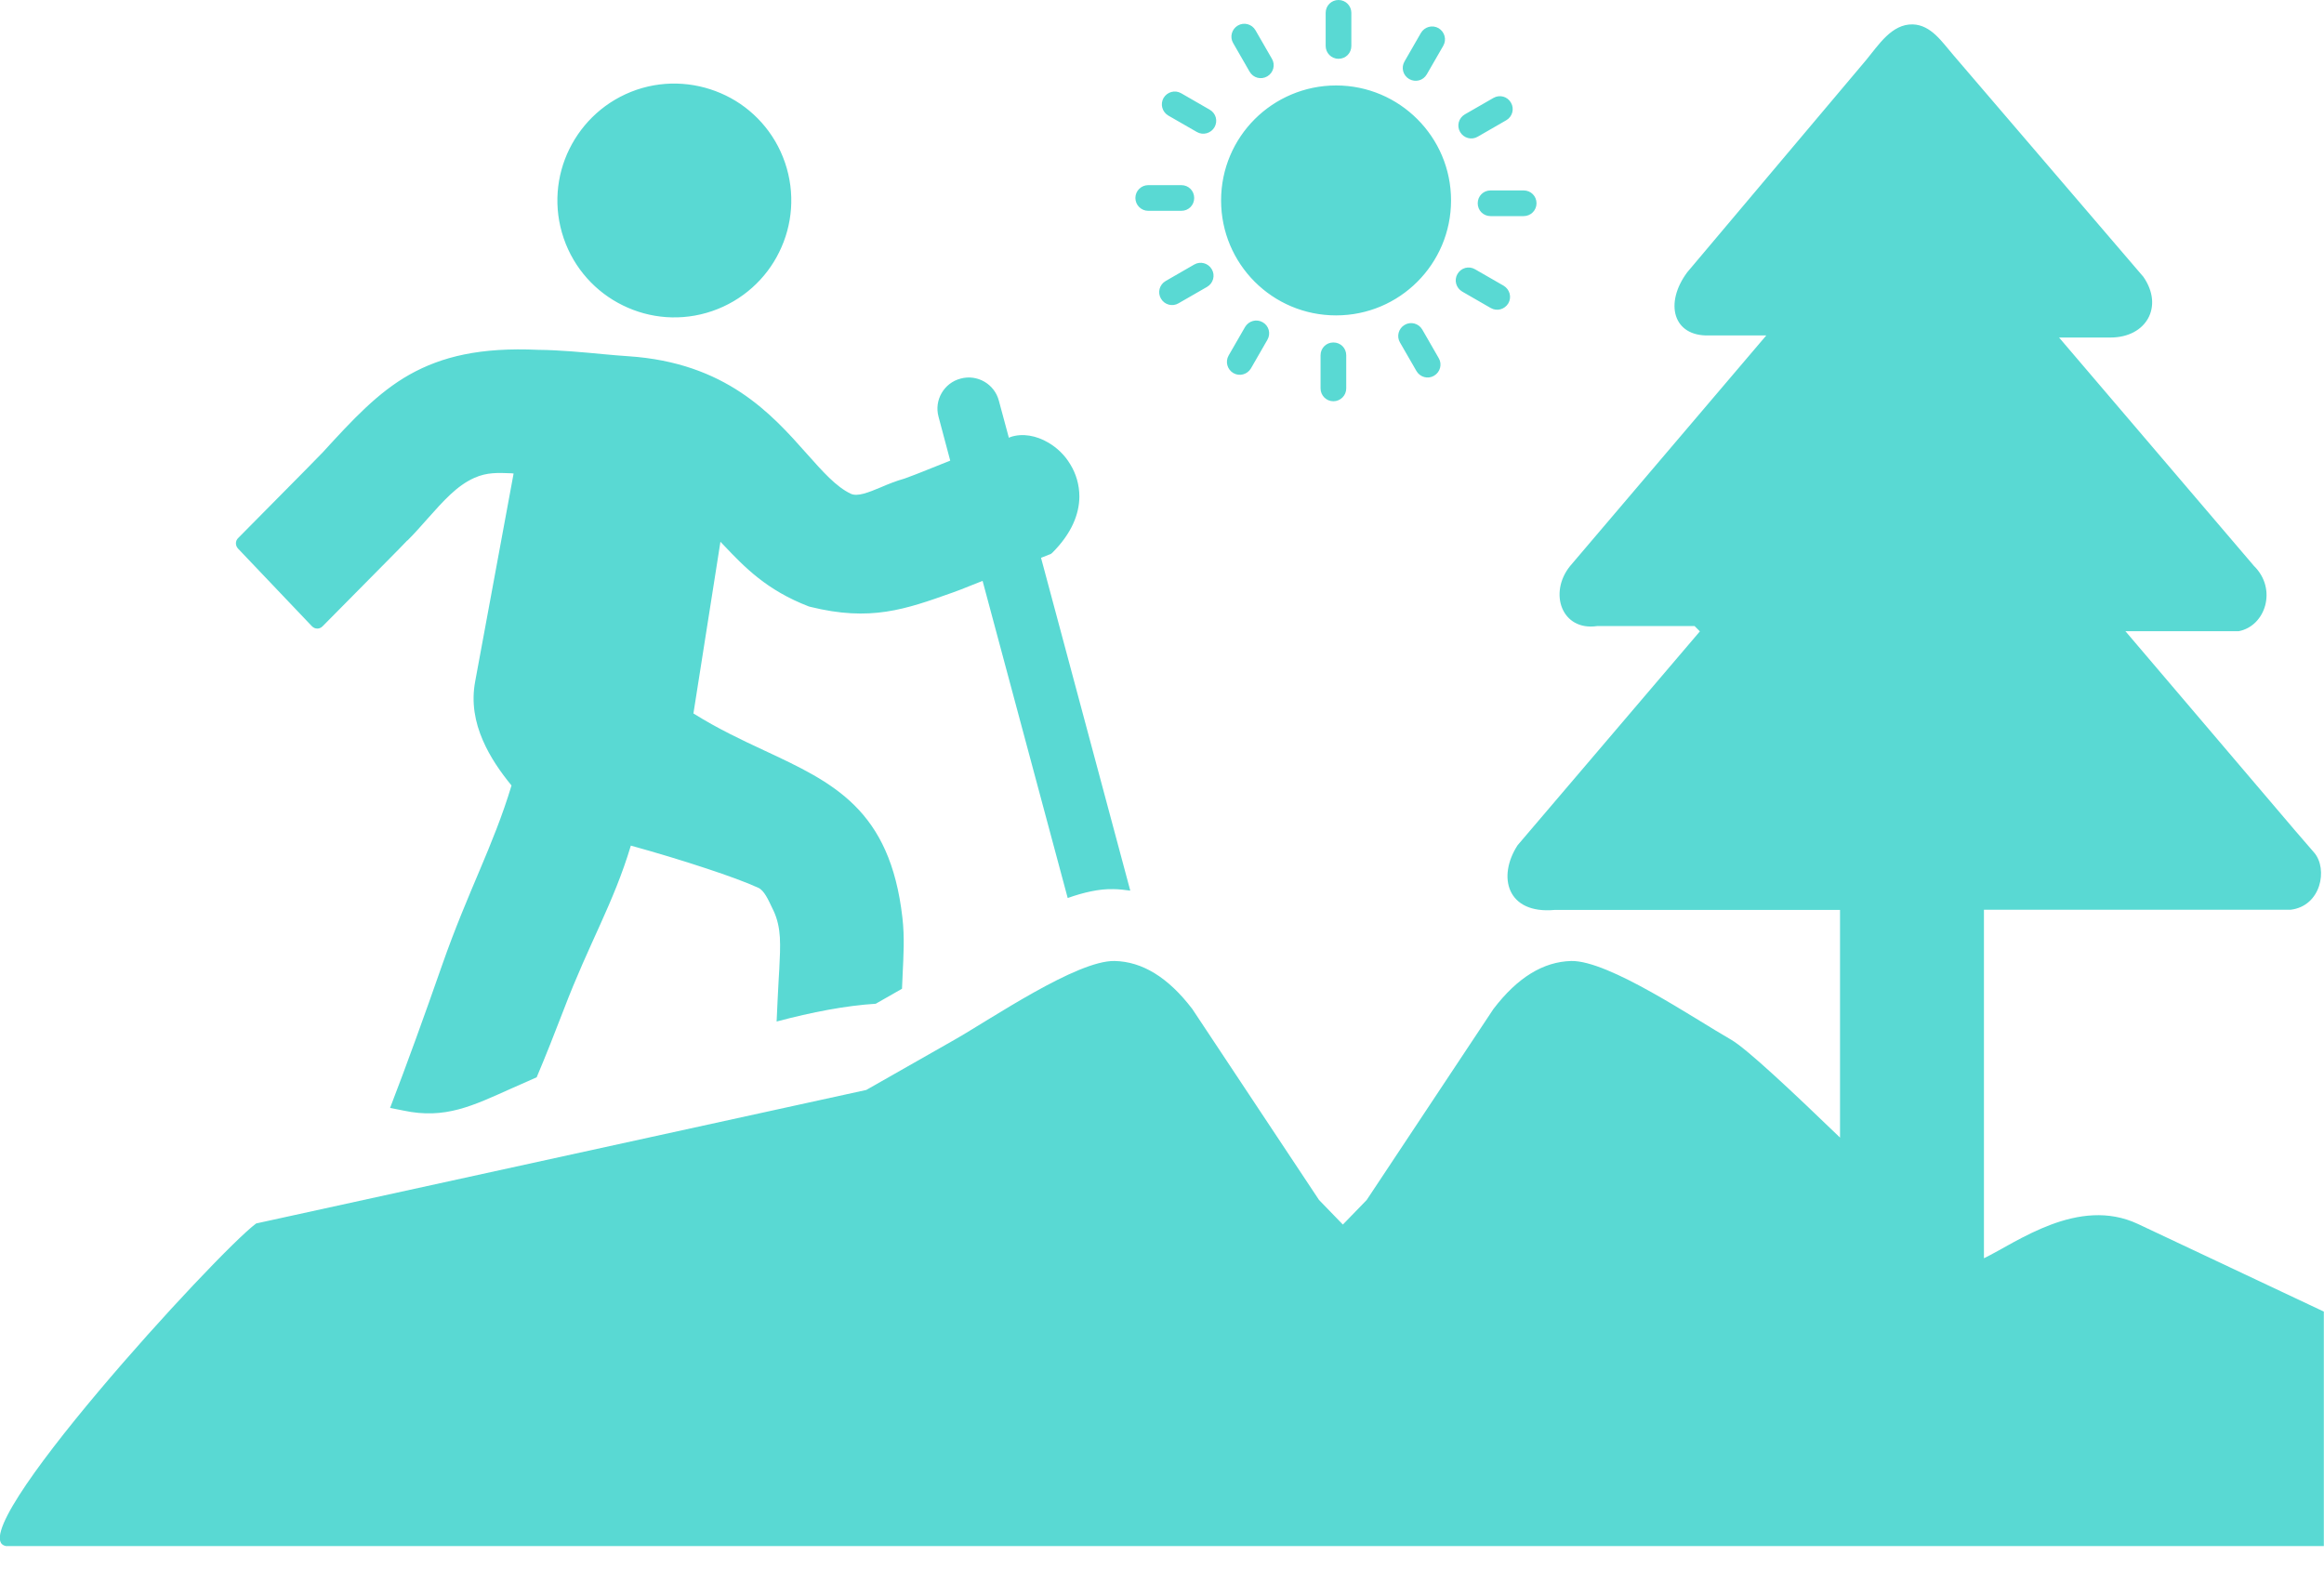 <svg width="40" height="27" viewBox="0 0 40 27" fill="none" xmlns="http://www.w3.org/2000/svg">
<path d="M22.996 1.471C23.543 1.471 24.037 1.693 24.395 2.051C24.753 2.409 24.975 2.903 24.975 3.45C24.975 3.997 24.753 4.492 24.395 4.85C24.037 5.208 23.543 5.429 22.996 5.429C22.449 5.429 21.954 5.208 21.596 4.85C21.238 4.492 21.017 3.997 21.017 3.45C21.017 2.903 21.238 2.409 21.596 2.051C21.951 1.696 22.449 1.471 22.996 1.471ZM31.67 19.582C30.853 18.794 30.069 18.056 29.799 17.899C29.161 17.535 27.689 16.529 27.042 16.542C26.566 16.555 26.12 16.822 25.704 17.369L23.523 20.656L23.113 21.079L22.703 20.656L20.522 17.369C20.105 16.822 19.659 16.552 19.184 16.542C18.536 16.529 17.065 17.535 16.427 17.899L14.91 18.762L4.409 21.06C3.732 21.561 -0.733 26.441 0.1 26.613H18.65H18.663H22.569H39.997V22.577L36.8 21.07C35.772 20.585 34.707 21.389 34.147 21.659V15.66H39.424C39.951 15.598 40.071 14.957 39.831 14.677L39.508 14.303L36.582 10.865H38.532C38.994 10.777 39.199 10.139 38.795 9.742L35.44 5.81H36.325C36.943 5.81 37.246 5.276 36.891 4.765L33.617 0.944C33.428 0.726 33.239 0.43 32.923 0.42C32.559 0.41 32.331 0.778 32.123 1.029L29.04 4.687C28.643 5.221 28.796 5.794 29.415 5.774H30.401L27.022 9.746C26.651 10.208 26.879 10.865 27.488 10.777H29.167L29.258 10.868L26.12 14.55C25.769 15.09 25.935 15.738 26.758 15.663H31.67V19.582ZM10.955 1.546C11.479 1.367 12.029 1.419 12.492 1.644C12.954 1.868 13.332 2.275 13.511 2.799C13.69 3.323 13.641 3.873 13.413 4.336C13.188 4.798 12.781 5.175 12.257 5.355C11.733 5.534 11.183 5.485 10.721 5.257C10.259 5.032 9.881 4.625 9.702 4.101C9.523 3.577 9.572 3.027 9.8 2.565C10.028 2.103 10.428 1.728 10.955 1.546ZM16.154 7.174C16.075 6.888 16.248 6.591 16.534 6.517C16.821 6.438 17.117 6.611 17.192 6.897L17.364 7.535L17.387 7.526L17.394 7.522C17.599 7.454 17.836 7.496 18.045 7.62C18.195 7.708 18.328 7.835 18.422 7.994C18.52 8.154 18.578 8.343 18.578 8.551C18.575 8.85 18.445 9.182 18.113 9.514C18.1 9.527 18.084 9.54 18.064 9.544L17.918 9.602L19.454 15.331C19.357 15.318 19.256 15.305 19.158 15.305C18.92 15.299 18.653 15.36 18.377 15.458L16.912 9.999L16.534 10.149L16.394 10.201C15.577 10.491 14.982 10.703 13.943 10.445C13.937 10.442 13.93 10.442 13.921 10.439C13.195 10.159 12.817 9.765 12.453 9.381L12.4 9.326L11.935 12.281C12.352 12.542 12.765 12.737 13.156 12.919C14.344 13.473 15.32 13.931 15.532 15.797C15.571 16.132 15.551 16.448 15.535 16.789V16.796C15.532 16.845 15.529 16.897 15.525 17.02L15.073 17.278C14.559 17.31 13.979 17.421 13.367 17.584C13.377 17.336 13.39 17.092 13.403 16.848L13.413 16.679C13.423 16.483 13.432 16.304 13.423 16.135C13.413 15.976 13.383 15.826 13.315 15.679L13.296 15.64C13.221 15.481 13.152 15.328 13.052 15.282C12.847 15.188 12.527 15.071 12.16 14.95C11.74 14.81 11.271 14.67 10.858 14.556C10.555 15.562 10.142 16.226 9.702 17.382C9.549 17.779 9.396 18.169 9.237 18.544C9.087 18.609 8.947 18.671 8.81 18.733C8.133 19.035 7.664 19.27 6.945 19.117C6.87 19.101 6.792 19.087 6.714 19.071C7.004 18.319 7.31 17.47 7.609 16.614C8.058 15.331 8.488 14.569 8.804 13.521C8.615 13.29 8.436 13.033 8.312 12.747C8.175 12.434 8.11 12.092 8.179 11.728L8.84 8.151L8.804 8.147C8.573 8.138 8.384 8.128 8.166 8.225C7.863 8.359 7.629 8.626 7.362 8.925C7.254 9.046 7.144 9.173 7.017 9.3L7.007 9.306C6.913 9.404 6.815 9.505 6.721 9.599L5.552 10.781C5.5 10.833 5.422 10.833 5.37 10.781L4.097 9.443C4.048 9.391 4.048 9.309 4.1 9.261L5.266 8.082C5.366 7.981 5.454 7.89 5.536 7.806L5.549 7.793C6.073 7.22 6.502 6.757 7.049 6.448C7.606 6.136 8.27 5.976 9.266 6.022H9.269C9.624 6.025 10.044 6.064 10.389 6.097C10.548 6.11 10.695 6.126 10.815 6.132C12.492 6.243 13.279 7.125 13.888 7.812C14.158 8.115 14.389 8.378 14.643 8.499C14.76 8.554 14.949 8.476 15.161 8.388C15.288 8.333 15.424 8.278 15.568 8.238C15.662 8.203 15.711 8.183 15.75 8.17C15.802 8.151 15.835 8.138 15.857 8.128L16.355 7.929L16.154 7.174ZM21.225 0.742C21.163 0.638 21.199 0.501 21.306 0.439C21.41 0.378 21.547 0.413 21.609 0.521L21.892 1.012C21.954 1.116 21.918 1.253 21.811 1.315C21.703 1.377 21.57 1.341 21.508 1.234L21.225 0.742ZM22.817 0.221C22.817 0.098 22.914 0 23.038 0C23.162 0 23.259 0.101 23.259 0.221V0.791C23.259 0.915 23.162 1.012 23.038 1.012C22.914 1.012 22.817 0.911 22.817 0.791V0.221ZM24.457 0.566C24.519 0.462 24.652 0.423 24.76 0.485C24.864 0.547 24.903 0.68 24.841 0.788L24.558 1.279C24.496 1.387 24.363 1.422 24.255 1.361C24.148 1.299 24.112 1.165 24.174 1.058L24.457 0.566ZM25.704 1.686C25.811 1.624 25.945 1.66 26.006 1.767C26.068 1.872 26.032 2.008 25.925 2.07L25.434 2.353C25.329 2.415 25.193 2.379 25.131 2.272C25.069 2.168 25.105 2.031 25.212 1.969L25.704 1.686ZM26.225 3.278C26.348 3.278 26.446 3.375 26.446 3.499C26.446 3.623 26.345 3.72 26.225 3.72H25.655C25.531 3.72 25.434 3.623 25.434 3.499C25.434 3.375 25.531 3.278 25.655 3.278H26.225ZM25.88 4.918C25.984 4.98 26.023 5.114 25.961 5.221C25.899 5.325 25.766 5.364 25.658 5.302L25.167 5.019C25.062 4.957 25.023 4.824 25.085 4.717C25.147 4.609 25.281 4.573 25.388 4.635L25.88 4.918ZM24.763 6.165C24.825 6.269 24.789 6.406 24.682 6.468C24.578 6.53 24.441 6.494 24.379 6.386L24.096 5.895C24.034 5.791 24.07 5.654 24.177 5.592C24.281 5.53 24.418 5.566 24.48 5.673L24.763 6.165ZM23.171 6.686C23.171 6.809 23.07 6.907 22.95 6.907C22.826 6.907 22.729 6.806 22.729 6.686V6.116C22.729 5.992 22.826 5.895 22.95 5.895C23.074 5.895 23.171 5.992 23.171 6.116V6.686ZM21.531 6.341C21.469 6.445 21.336 6.484 21.228 6.422C21.124 6.36 21.085 6.227 21.147 6.119L21.43 5.628C21.492 5.524 21.625 5.485 21.733 5.547C21.84 5.608 21.876 5.742 21.814 5.849L21.531 6.341ZM20.284 5.221C20.18 5.283 20.043 5.247 19.982 5.14C19.92 5.036 19.955 4.899 20.063 4.837L20.554 4.554C20.659 4.492 20.795 4.528 20.857 4.635C20.919 4.739 20.883 4.876 20.776 4.938L20.284 5.221ZM19.763 3.629C19.64 3.629 19.542 3.528 19.542 3.408C19.542 3.284 19.643 3.187 19.763 3.187H20.333C20.457 3.187 20.554 3.284 20.554 3.408C20.554 3.532 20.457 3.629 20.333 3.629H19.763ZM20.108 1.989C20.004 1.927 19.965 1.794 20.027 1.686C20.089 1.582 20.222 1.543 20.33 1.605L20.821 1.888C20.929 1.95 20.965 2.083 20.903 2.191C20.841 2.295 20.707 2.334 20.6 2.272L20.108 1.989Z" fill="#59D9D3"/>
</svg>
